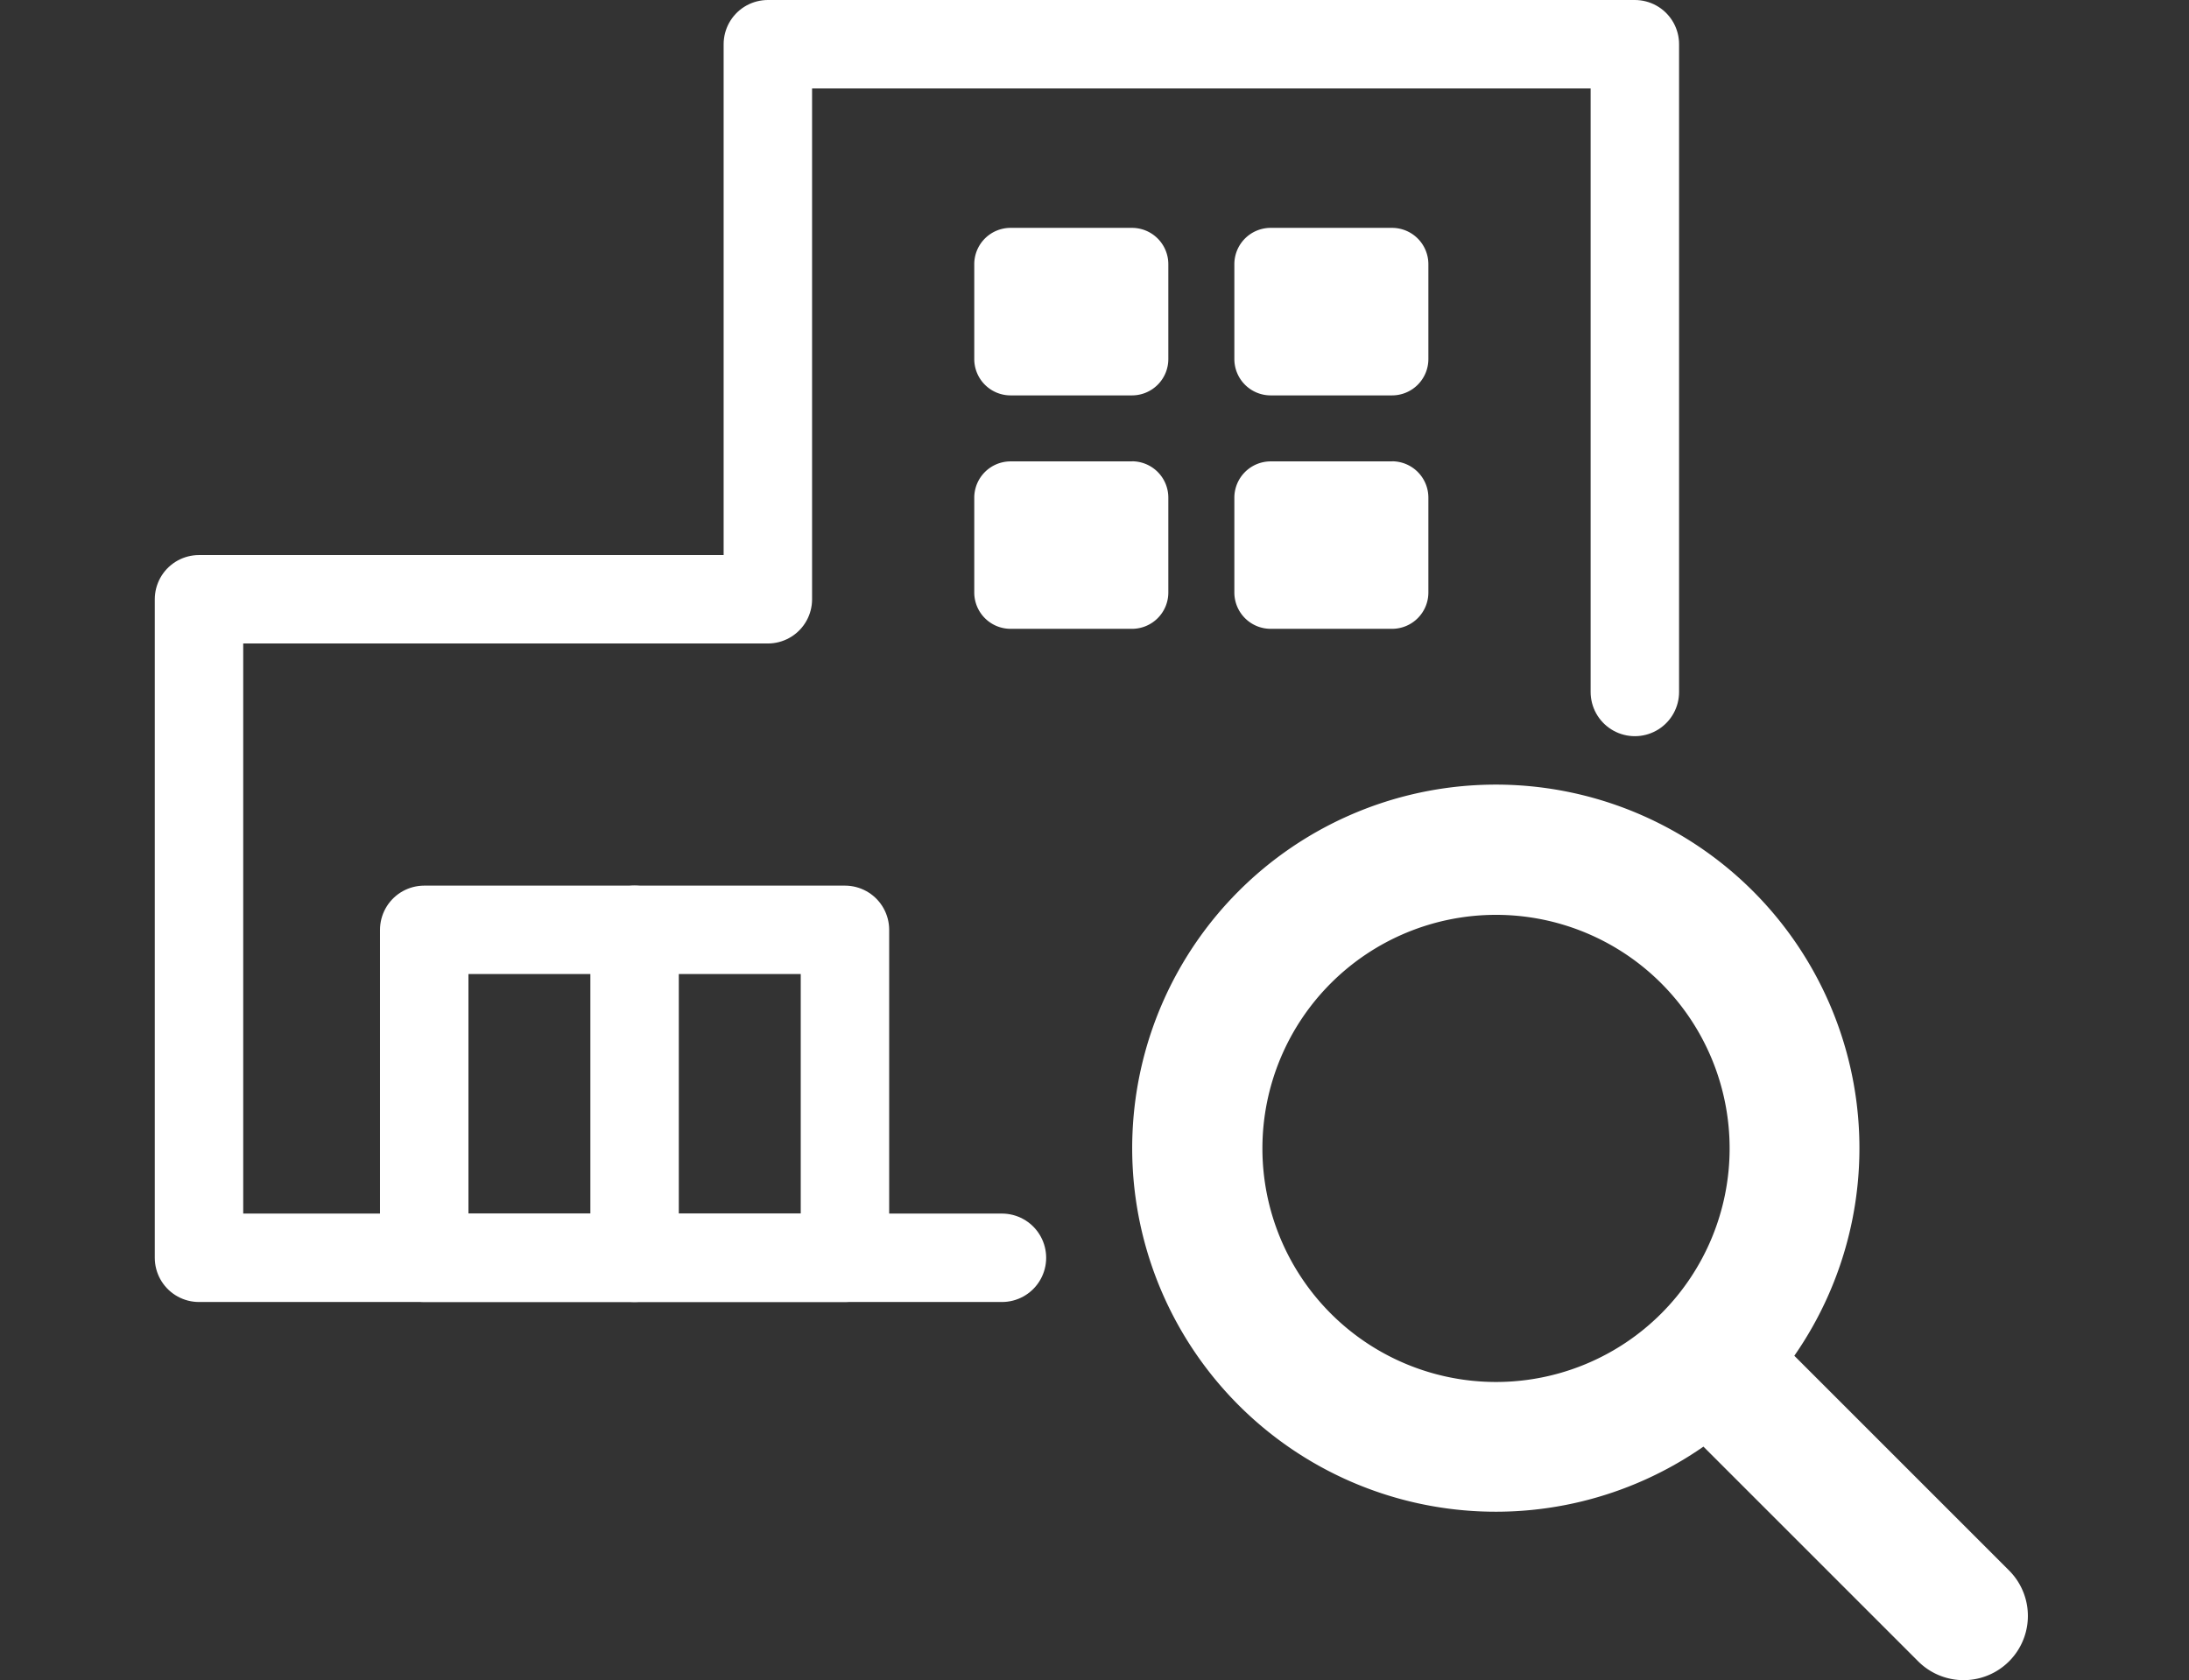 <svg xmlns="http://www.w3.org/2000/svg" xmlns:xlink="http://www.w3.org/1999/xlink" width="99" height="76" viewBox="0 0 99 76"><rect x="0" y="0" width="99" height="76" fill="#333333" stroke="none"/><defs><style>.a,.d{fill:none;}.b{clip-path:url(#a);}.c{fill:#fff;}.d{stroke:#fff;stroke-linecap:round;stroke-linejoin:round;stroke-width:4px;}</style><clipPath id="a"><rect class="a" width="84.713" height="76"/></clipPath></defs><g transform="translate(20693 1055)"><rect class="a" width="99" height="76" transform="translate(-20693 -1055)"/><g class="b" transform="translate(-20686 -1055)"><path class="c" d="M83.862,71.038,74.15,61.326a16.445,16.445,0,1,0-4.11,4.11l9.712,9.712a2.906,2.906,0,0,0,4.11-4.11M53.188,59.417a10.565,10.565,0,1,1,14.942,0,10.565,10.565,0,0,1-14.942,0"/><path class="c" d="M44.195,10.307H38.706a1.644,1.644,0,0,0-1.644,1.644v4.29a1.644,1.644,0,0,0,1.644,1.644h5.489a1.644,1.644,0,0,0,1.644-1.644v-4.29a1.644,1.644,0,0,0-1.644-1.644"/><path class="c" d="M44.195,20.87H38.706a1.644,1.644,0,0,0-1.644,1.644V26.8a1.644,1.644,0,0,0,1.644,1.644h5.489A1.644,1.644,0,0,0,45.839,26.8v-4.29a1.644,1.644,0,0,0-1.644-1.644"/><path class="c" d="M55.958,10.307H50.469a1.644,1.644,0,0,0-1.644,1.644v4.29a1.644,1.644,0,0,0,1.644,1.644h5.489A1.644,1.644,0,0,0,57.6,16.241v-4.29a1.644,1.644,0,0,0-1.644-1.644"/><path class="c" d="M55.958,20.87H50.469a1.644,1.644,0,0,0-1.644,1.644V26.8a1.644,1.644,0,0,0,1.644,1.644h5.489A1.644,1.644,0,0,0,57.6,26.8v-4.29a1.644,1.644,0,0,0-1.644-1.644"/><path class="d" d="M38.314,56.894H2V27.107H27.727V2H66.938V31.3"/><rect class="d" width="19.028" height="14.834" transform="translate(12.186 42.06)"/><line class="d" y2="14.834" transform="translate(21.7 42.06)"/></g></g></svg>